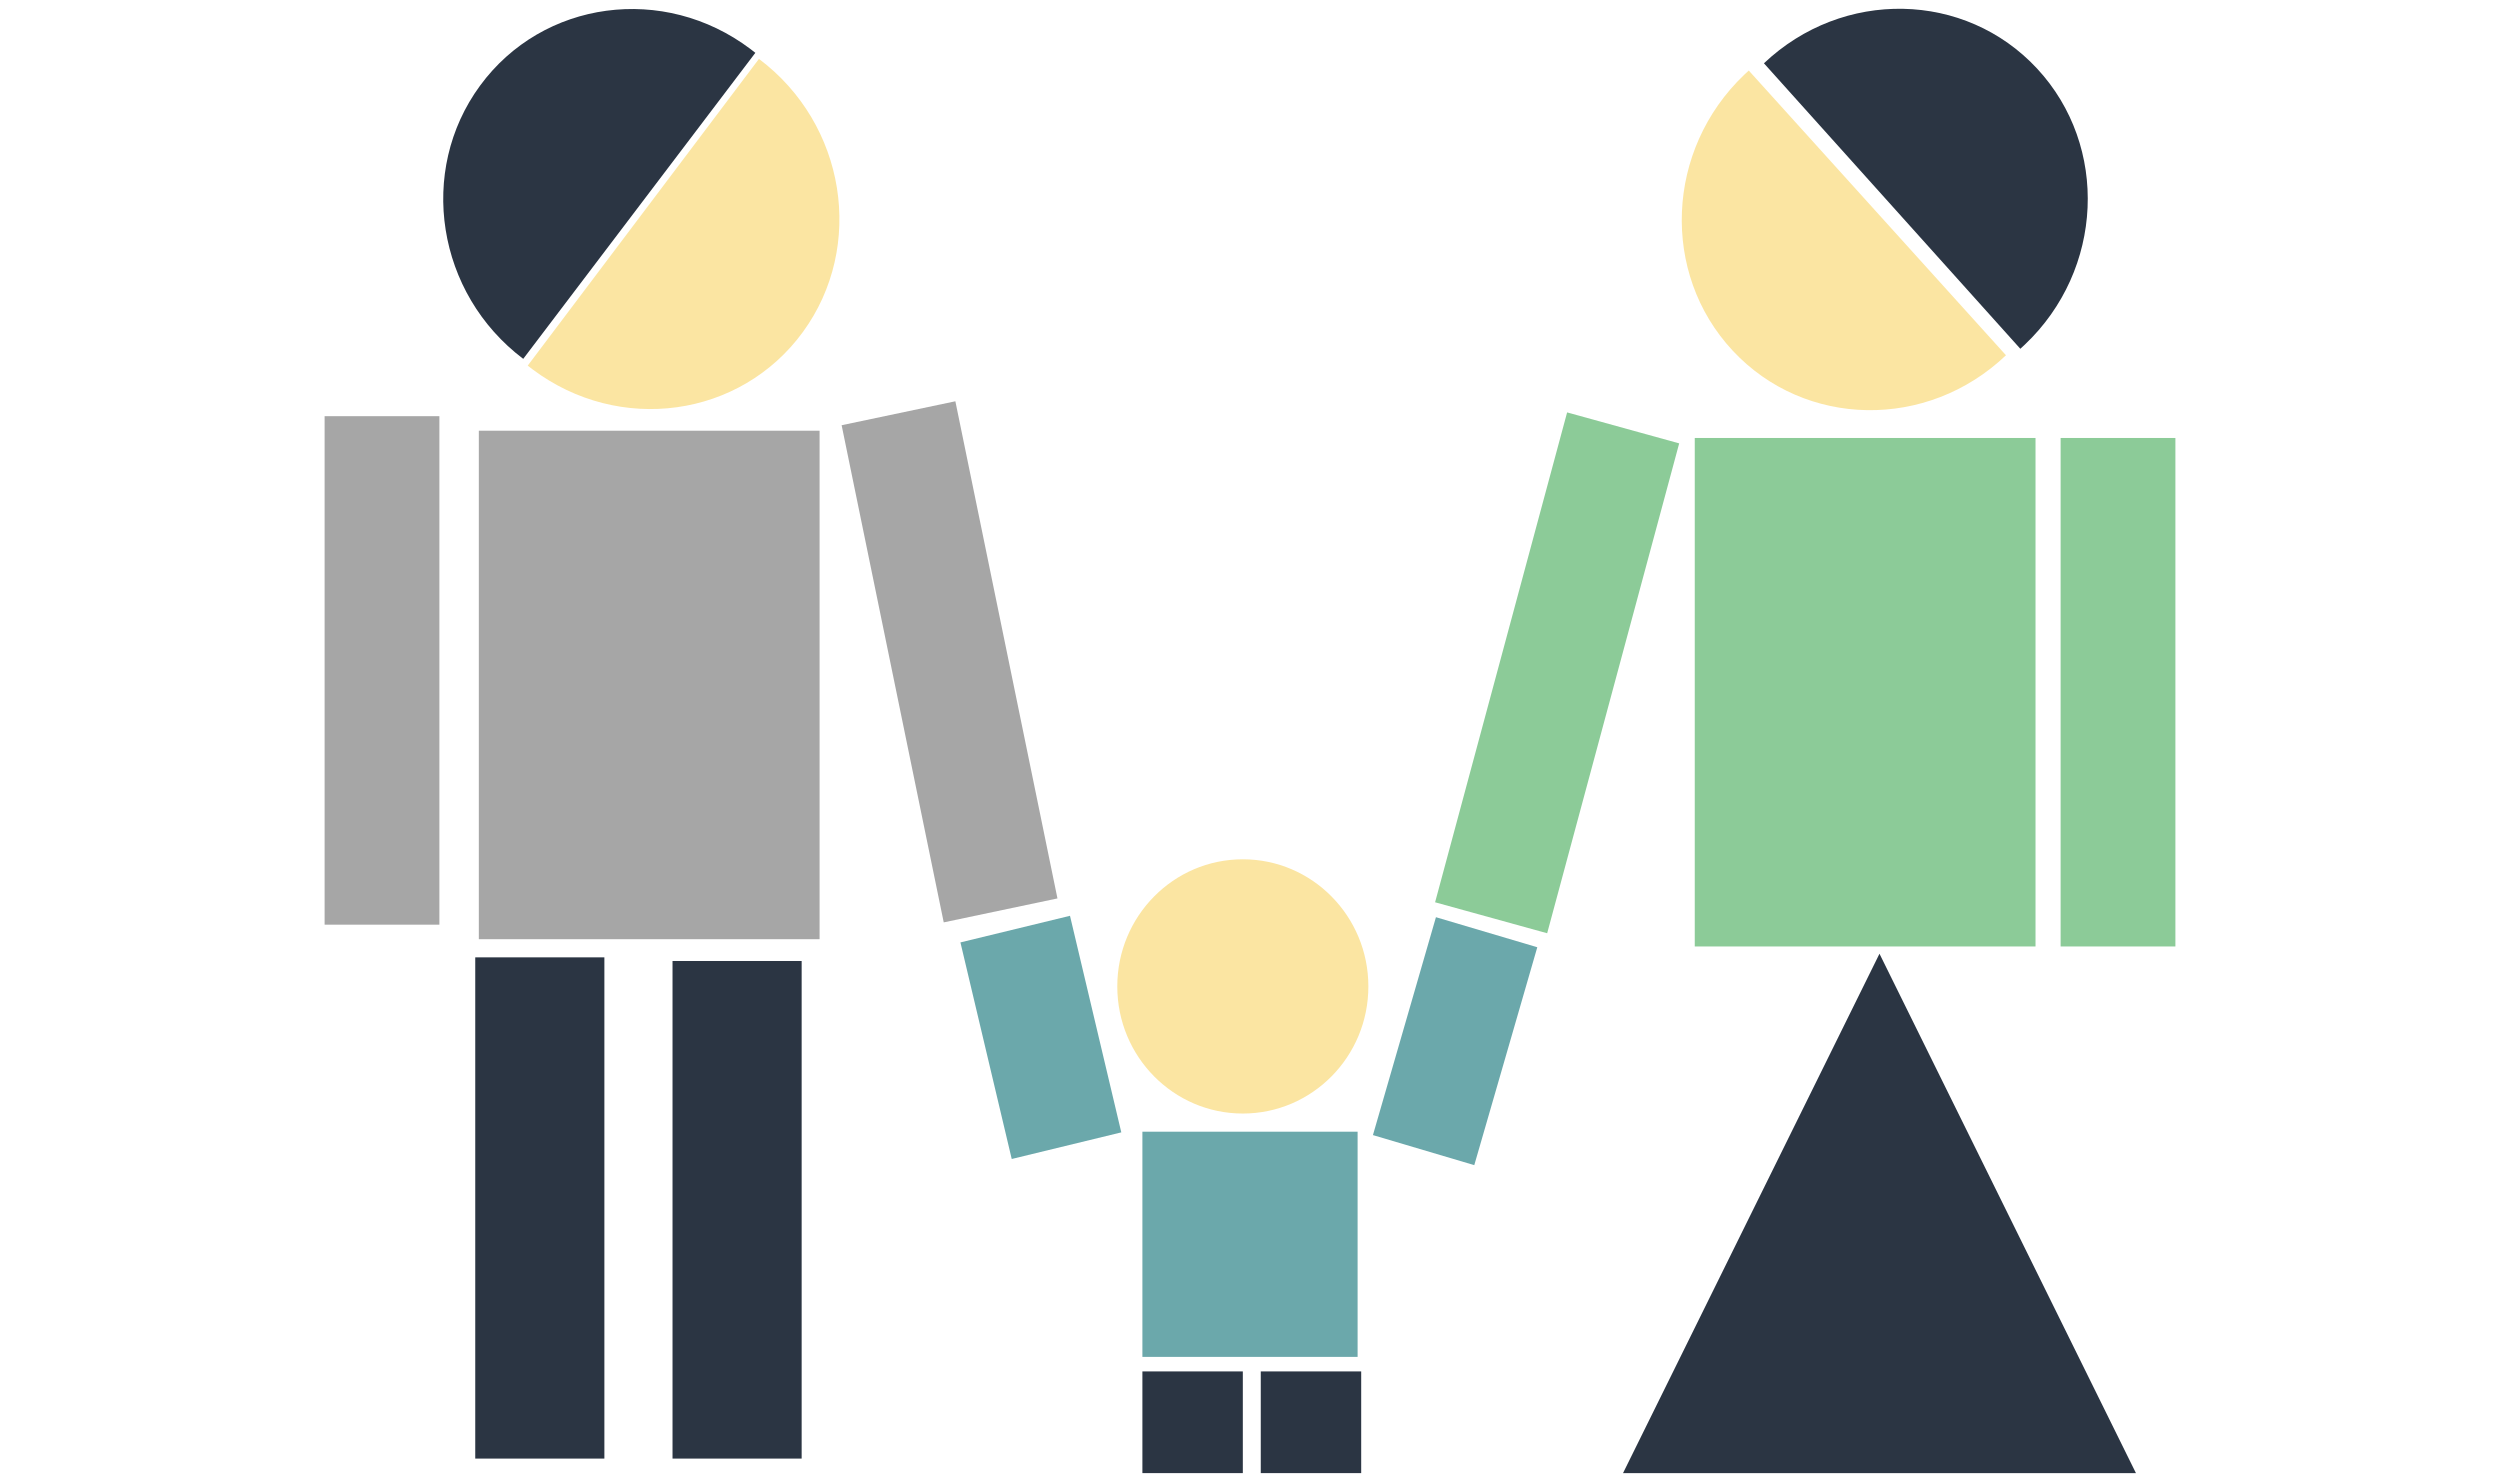 <?xml version="1.0" encoding="UTF-8"?>
<svg id="Vrstva_1" data-name="Vrstva 1" xmlns="http://www.w3.org/2000/svg" width="353.988" height="209.829" version="1.1" viewBox="0 0 353.988 209.829">
  <defs>
    <style>
      .cls-1 {
        fill: #fbe5a2;
      }

      .cls-1, .cls-2, .cls-3, .cls-4, .cls-5 {
        fill-rule: evenodd;
        stroke-width: 0px;
      }

      .cls-2 {
        fill: #6ba8ab;
      }

      .cls-3 {
        fill: #a6a6a6;
      }

      .cls-4 {
        fill: #2b3543;
      }

      .cls-5 {
        fill: #8ccb98;
      }
    </style>
  </defs>
  <path class="cls-4" d="M74.087,50.812c-12.261-9.256-14.995-26.579-6.107-38.691C76.867.009,94.011-2.307,106.272,6.95c.229.173.456.35.681.53l-32.866,43.332Z"/>
  <path class="cls-1" d="M107.463,8.34c12.288,9.22,15.072,26.534,6.22,38.673-8.853,12.139-25.99,14.505-38.278,5.285-.23-.173-.457-.349-.682-.528L107.463,8.34Z"/>
  <polygon class="cls-3" points="67.801 60.986 116.049 60.986 116.049 132.986 67.801 132.986 67.801 60.986 67.801 60.986"/>
  <polygon class="cls-3" points="45.963 58.929 62.215 58.929 62.215 130.929 45.963 130.929 45.963 58.929 45.963 58.929"/>
  <polygon class="cls-3" points="119.17 60.21 135.275 56.819 149.731 127.213 133.627 130.604 119.17 60.21 119.17 60.21"/>
  <polygon class="cls-4" points="67.293 135.557 85.577 135.557 85.577 206.529 67.293 206.529 67.293 135.557 67.293 135.557"/>
  <polygon class="cls-4" points="95.226 136.072 113.51 136.072 113.51 206.529 95.226 206.529 95.226 136.072 95.226 136.072"/>
  <path class="cls-4" d="M249.765,8.962c11.166-10.582,28.487-10.242,38.687.759,10.2,11.001,9.417,28.497-1.749,39.079-.209.198-.421.393-.636.585l-36.302-40.423Z"/>
  <path class="cls-1" d="M284.038,50.303c-11.135,10.615-28.457,10.327-38.689-.644-10.232-10.971-9.5-28.469,1.636-39.084.208-.199.42-.394.634-.586l36.419,40.314Z"/>
  <polygon class="cls-2" points="161.758 160.243 192.23 160.243 192.23 192.129 161.758 192.129 161.758 160.243 161.758 160.243"/>
  <polygon class="cls-2" points="135.992 133.441 151.505 129.672 158.77 160.339 143.256 164.107 135.992 133.441 135.992 133.441"/>
  <polygon class="cls-2" points="203.323 129.871 217.673 134.126 208.75 164.979 194.4 160.724 203.323 129.871 203.323 129.871"/>
  <polygon class="cls-5" points="239.97 62.015 288.219 62.015 288.219 134.015 239.97 134.015 239.97 62.015 239.97 62.015"/>
  <polygon class="cls-5" points="291.774 62.015 308.026 62.015 308.026 134.015 291.774 134.015 291.774 62.015 291.774 62.015"/>
  <polygon class="cls-5" points="221.896 58.395 237.765 62.78 219.071 132.144 203.202 127.758 221.896 58.395 221.896 58.395"/>
  <polygon class="cls-4" points="229.813 208.586 266.126 135.043 302.439 208.586 229.813 208.586 229.813 208.586"/>
  <polygon class="cls-4" points="161.758 194.186 175.978 194.186 175.978 208.586 161.758 208.586 161.758 194.186 161.758 194.186"/>
  <polygon class="cls-4" points="178.518 194.186 192.738 194.186 192.738 208.586 178.518 208.586 178.518 194.186 178.518 194.186"/>
  <path class="cls-1" d="M158.203,139.672c0-9.941,7.958-18,17.776-18s17.776,8.059,17.776,18-7.958,18-17.776,18-17.776-8.059-17.776-18h0Z"/>
</svg>
